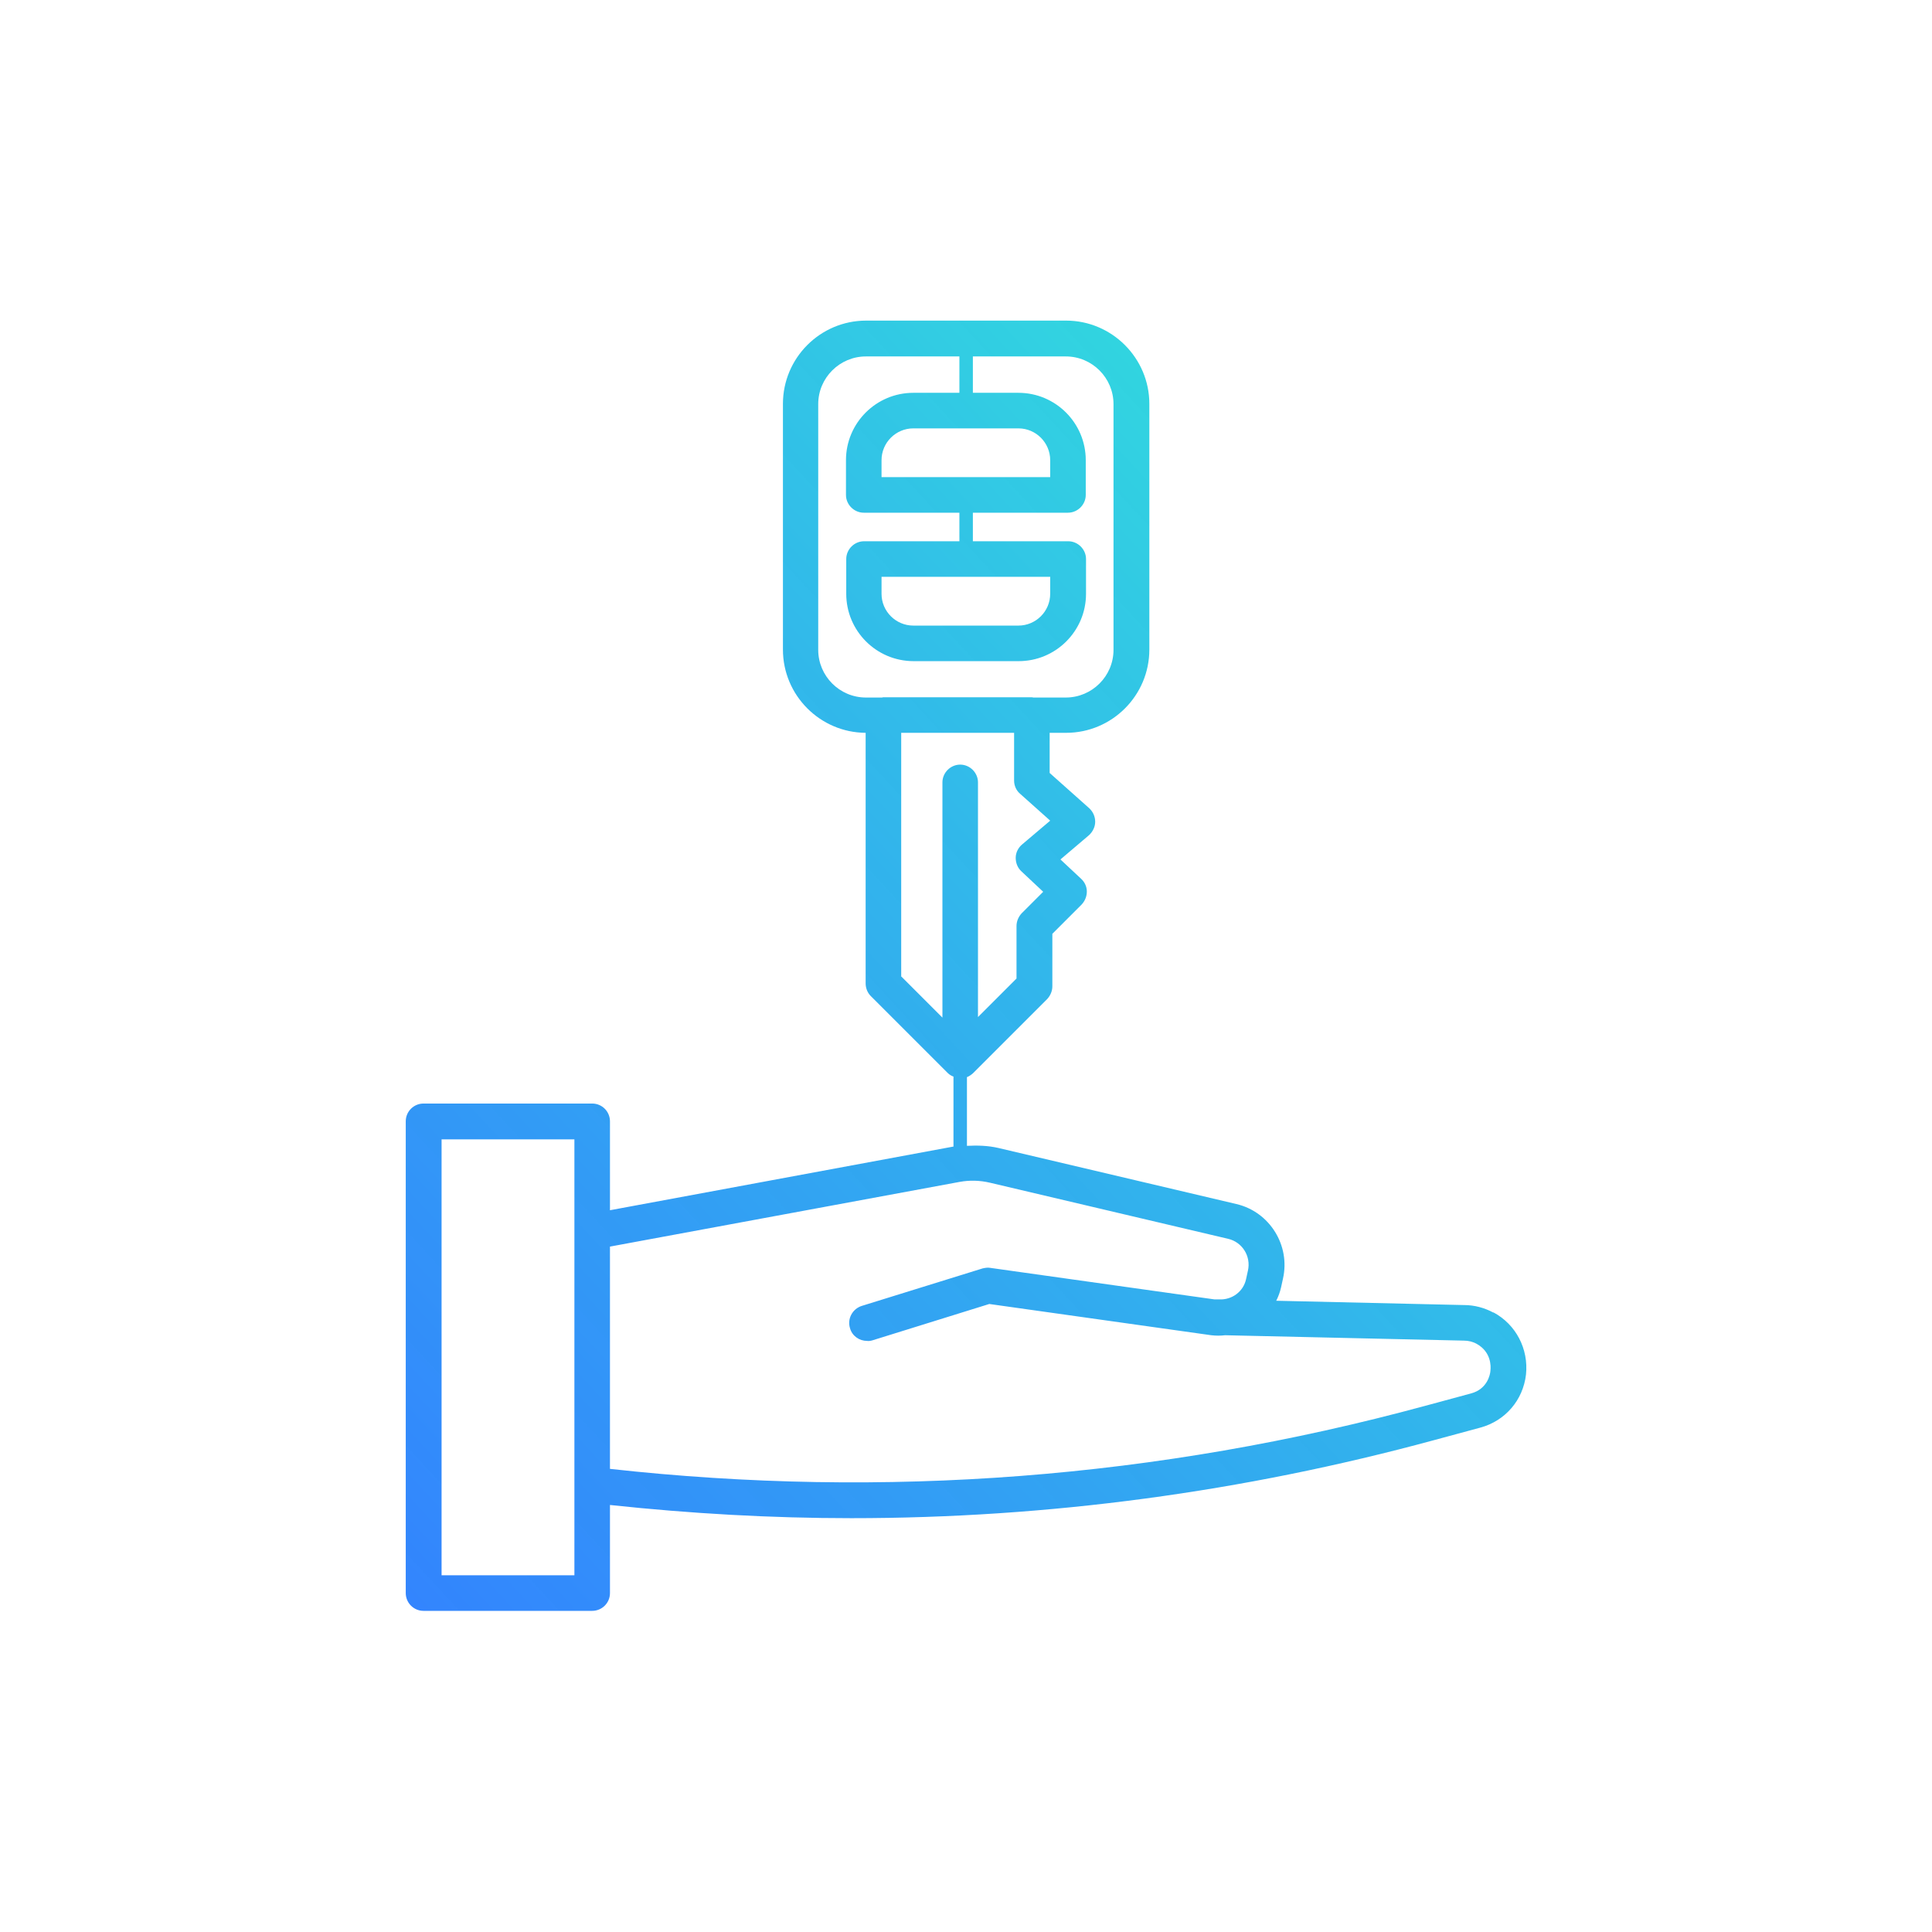 <?xml version="1.0" encoding="UTF-8"?><svg id="Capa_2" xmlns="http://www.w3.org/2000/svg" xmlns:xlink="http://www.w3.org/1999/xlink" viewBox="0 0 71.71 71.71"><defs><style>.cls-1{fill:url(#Degradado_sin_nombre_4);}.cls-2{fill:rgba(255,0,0,0);}</style><linearGradient id="Degradado_sin_nombre_4" x1="12.52" y1="60.89" x2="63.25" y2="13.77" gradientUnits="userSpaceOnUse"><stop offset="0" stop-color="#0061ff" stop-opacity=".8"/><stop offset="1" stop-color="#1bedd2" stop-opacity=".9"/></linearGradient></defs><g id="Capa_2-2"><g id="Capa_1-2"><path class="cls-2" d="M71.71,71.71H0V0h71.71v71.71ZM.5,71.21h70.71V.5H.5v70.71Z"/><path class="cls-1" d="M55.43,48.72c-.33-.18-.71-.28-1.08-.28l-6.98-.16c.08-.16.14-.32.18-.5l.07-.32c.28-1.23-.49-2.48-1.73-2.77l-8.83-2.08c-.39-.09-.78-.1-1.17-.08v-2.55c.08-.03.15-.08.22-.14l2.76-2.76c.12-.13.19-.3.19-.47v-1.95l1.09-1.09c.12-.13.19-.3.19-.48s-.08-.35-.21-.47l-.77-.72,1.06-.9c.14-.13.23-.31.23-.5s-.08-.37-.22-.5l-1.47-1.31v-1.49h.61c1.71,0,3.09-1.39,3.09-3.09v-9.12c0-1.7-1.39-3.09-3.09-3.09h-7.42c-1.71,0-3.09,1.39-3.09,3.09v9.12c0,1.7,1.38,3.08,3.07,3.09v9.3c0,.18.07.35.19.47l2.85,2.85c.07.07.14.11.22.14v2.6s-.01,0-.02,0l-12.73,2.36v-3.3c0-.36-.29-.66-.66-.66h-6.26c-.36,0-.66.29-.66.66v17.51c0,.36.29.66.66.66h6.26c.36,0,.66-.29.66-.66v-3.27c2.99.32,5.98.49,8.96.49,7.29,0,14.54-.97,21.64-2.9l1.7-.46c.93-.25,1.59-1.02,1.7-1.97.1-.95-.37-1.86-1.21-2.31ZM38.98,21.41v.63c0,.65-.53,1.18-1.18,1.18h-3.9c-.65,0-1.18-.53-1.18-1.18v-.63h6.26ZM32.72,17.71v-.63c0-.65.53-1.18,1.18-1.18h3.9c.65,0,1.18.53,1.18,1.18v.63h-6.26ZM30.37,24.12v-9.12c0-.98.8-1.77,1.77-1.77h3.47v1.35h-1.71c-1.38,0-2.5,1.12-2.5,2.5v1.29c0,.36.3.66.66.66h3.55v1.06h-3.54c-.36,0-.66.3-.66.66v1.29c0,1.38,1.12,2.5,2.5,2.5h3.9c1.38,0,2.5-1.12,2.5-2.5v-1.29c0-.36-.3-.66-.66-.66h-3.54v-1.06h3.53c.36,0,.66-.3.66-.66v-1.29c0-1.38-1.12-2.5-2.5-2.5h-1.69v-1.35h3.45c.98,0,1.77.8,1.77,1.77v9.12c0,.98-.8,1.77-1.77,1.77h-1.21s-.03-.01-.05-.01h-5.51s-.03,0-.05.01h-.6c-.98,0-1.77-.8-1.77-1.77ZM33.45,36.22v-9.02h4.19v1.77c0,.19.08.37.22.49l1.12,1-1.05.89c-.14.12-.23.3-.23.49s.07.37.21.5l.81.76-.8.8c-.12.13-.19.3-.19.47v1.95l-1.43,1.43v-8.71c0-.36-.3-.66-.66-.66s-.66.3-.66.66v8.73l-1.54-1.54h.01ZM21.32,58.47h-4.93v-16.18h4.93v16.18ZM55.32,50.88c-.01.15-.12.68-.72.84l-1.7.46c-9.9,2.69-20.07,3.47-30.26,2.34v-8.25l12.97-2.4c.38-.07.76-.06,1.14.03l8.83,2.08c.53.12.86.65.74,1.18l-.07.32c-.1.46-.52.77-.99.75h-.18s-8.32-1.17-8.32-1.17c-.1-.02-.2,0-.29.02l-4.48,1.39c-.35.11-.55.48-.44.83.08.29.35.47.63.47h0c.07.01.13,0,.2-.02l4.34-1.35,8.24,1.16c.17.02.35.02.51,0l8.87.2c.16,0,.33.04.47.12.54.3.53.83.51.99Z"/></g></g></svg>